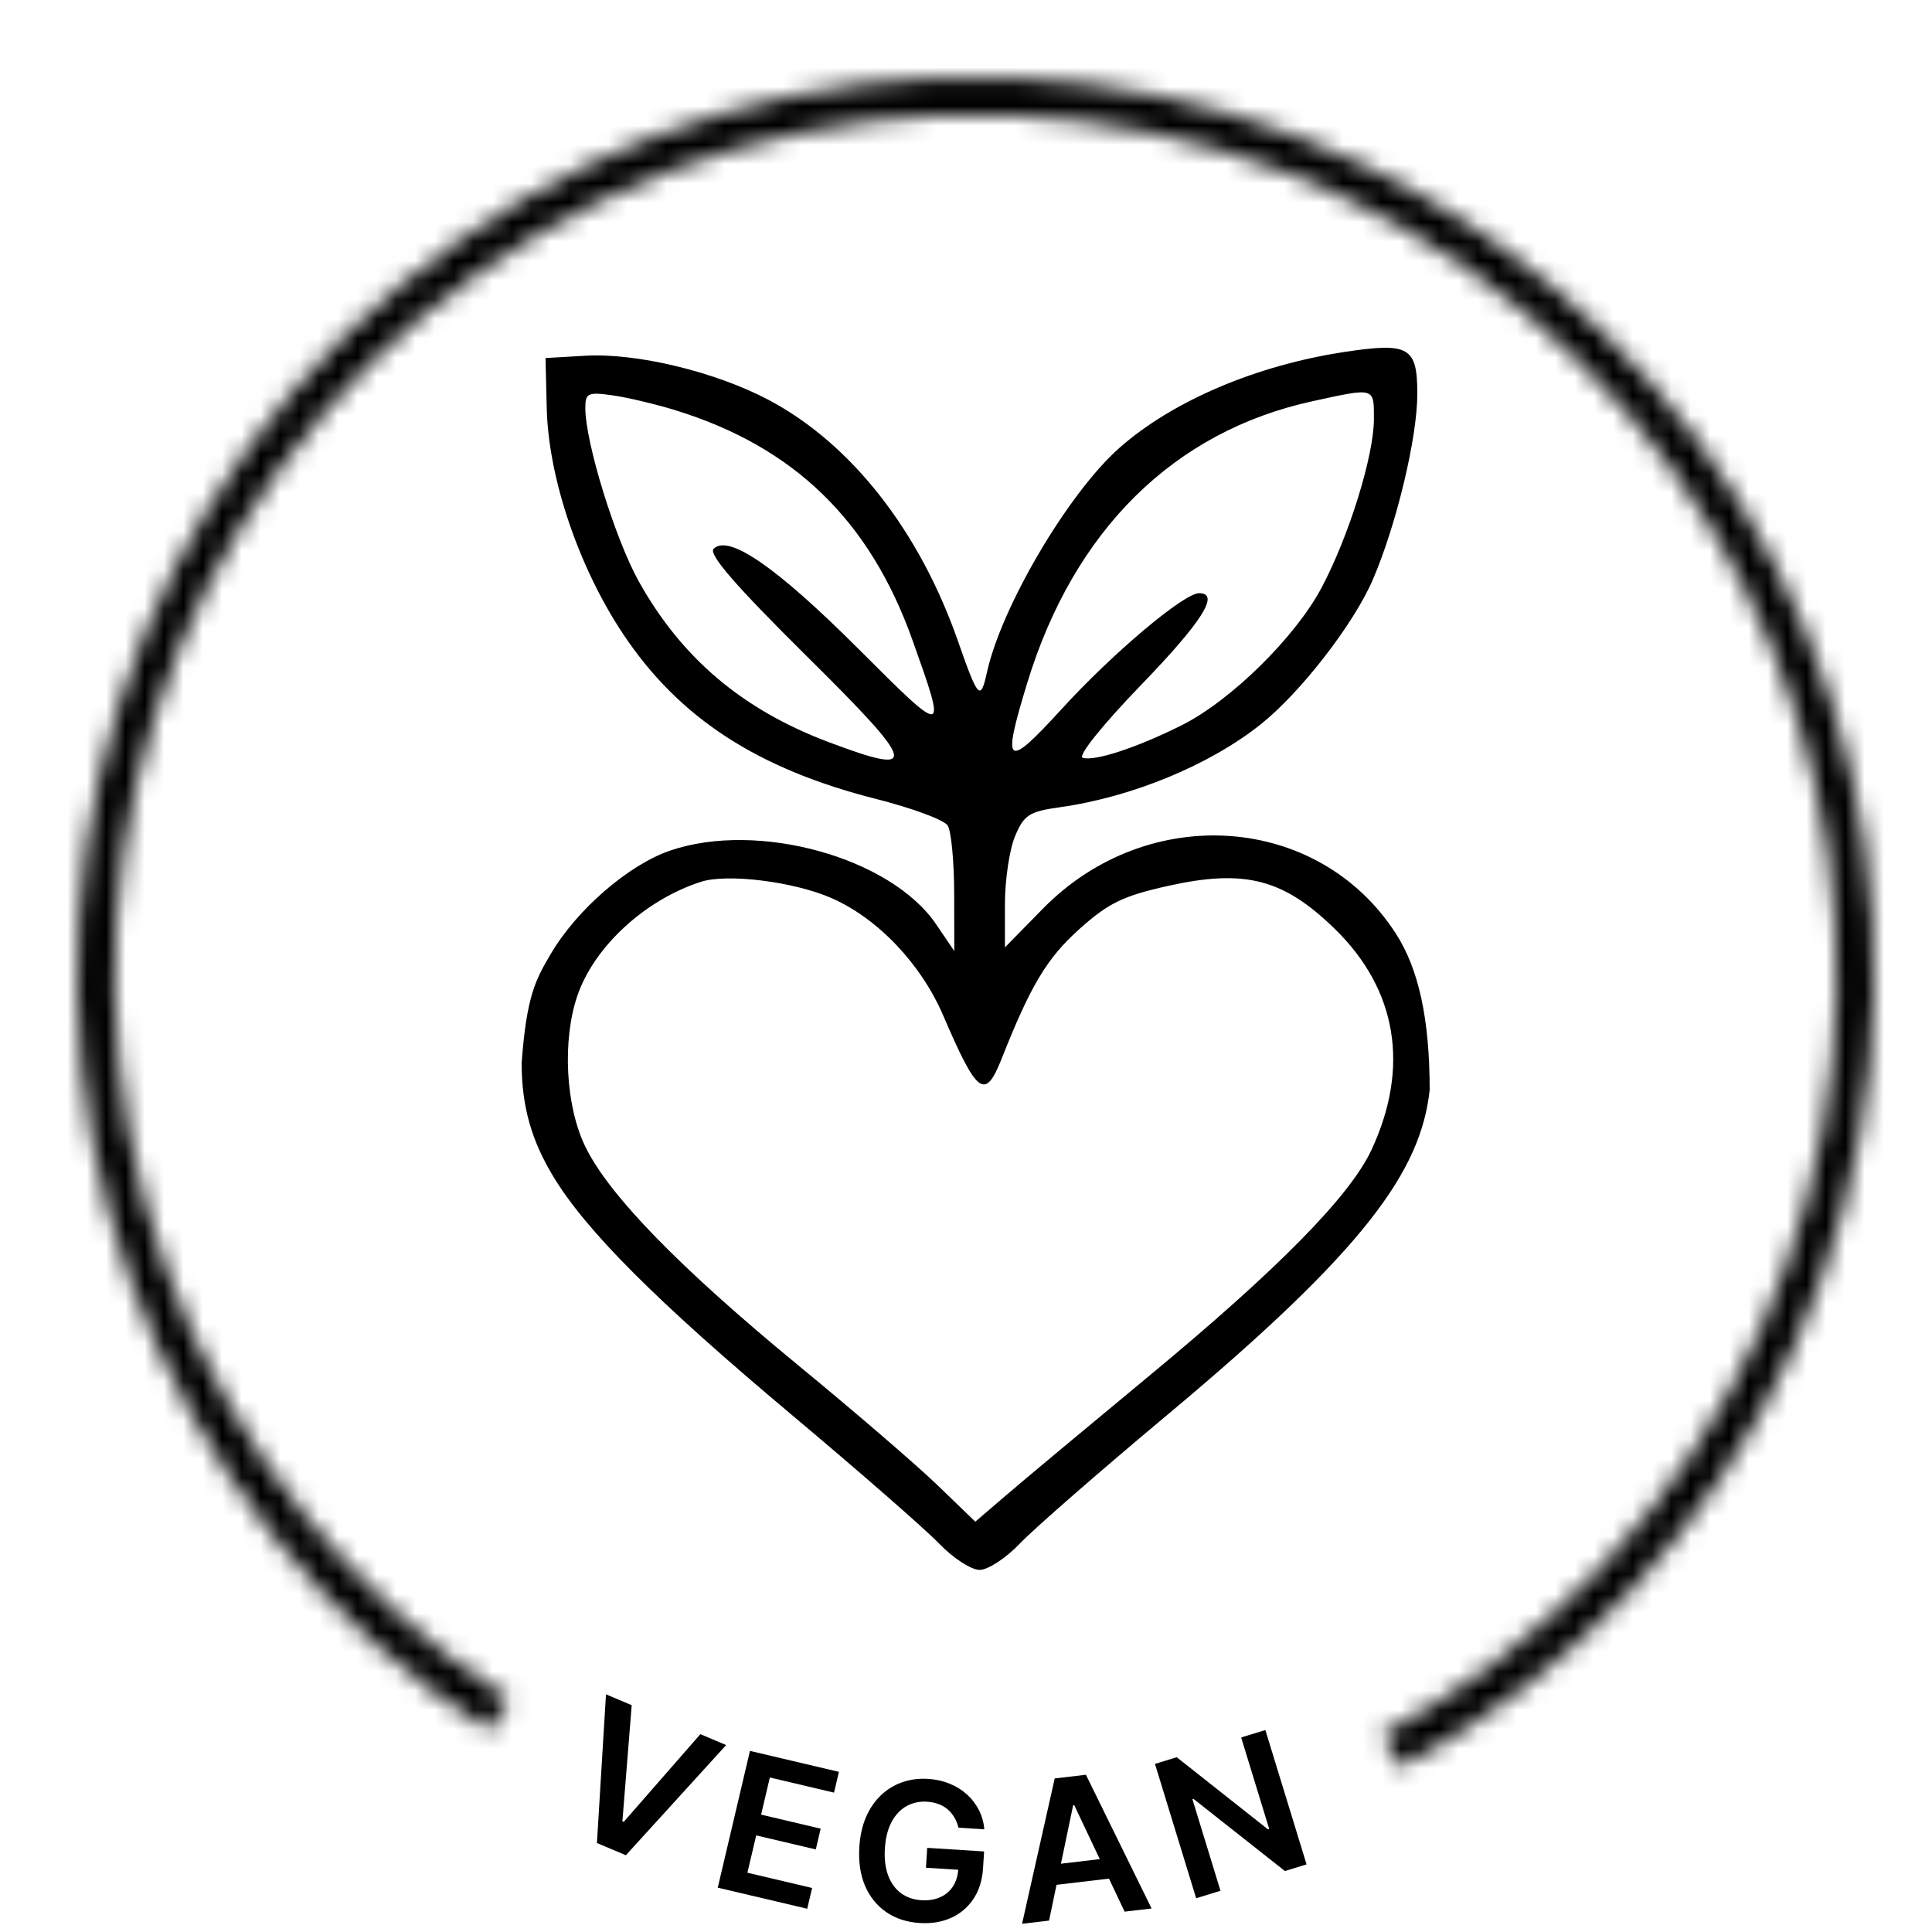 <svg xmlns="http://www.w3.org/2000/svg" fill="none" viewBox="0 0 100 100" height="100" width="100">
<g clip-path="url(#clip0_370_25)">
<path fill="black" d="M69.616 18.213C65.027 18.905 60.702 20.746 57.944 23.179C55.305 25.507 51.833 31.392 51.082 34.808C50.753 36.305 50.627 36.167 49.581 33.175C47.583 27.456 44.041 22.948 39.777 20.696C37.016 19.238 32.952 18.26 30.296 18.413L28.236 18.532L28.299 21.133C28.385 24.744 29.962 29.393 32.273 32.847C35.166 37.173 39.216 39.805 45.378 41.362C47.219 41.828 48.872 42.442 49.053 42.728C49.234 43.014 49.385 44.593 49.388 46.237L49.394 49.226L48.453 47.841C46.101 44.38 39.236 42.476 34.69 44.025C32.539 44.758 29.86 47.075 28.511 49.37C27.739 50.682 27.252 51.531 27 55.027C27 57.353 27.56 59.09 28.602 60.835C30.295 63.67 33.962 67.343 40.968 73.222C44.469 76.16 47.915 79.17 48.625 79.911C49.335 80.651 50.27 81.257 50.705 81.257C51.139 81.257 52.074 80.645 52.784 79.896C53.494 79.148 56.94 76.142 60.441 73.216C70.691 64.653 73.535 60.611 74 56.423C74 52.7 73.416 50.141 72.26 48.339C68.268 42.118 59.422 41.486 53.981 47.032L52.015 49.036V46.785C52.015 45.547 52.25 43.971 52.538 43.284C53 42.178 53.27 42.004 54.878 41.779C58.602 41.255 62.616 39.596 65.261 37.486C67.33 35.836 70.07 32.296 71.06 29.996C72.283 27.151 73.36 22.652 73.36 20.385C73.36 17.962 72.933 17.713 69.616 18.213ZM34.977 21.239C41.104 23.136 45.028 26.945 47.231 33.137C49.022 38.168 49.02 38.169 44.438 33.59C40.196 29.352 37.709 27.633 36.937 28.406C36.658 28.684 38.086 30.331 41.75 33.958C47.499 39.646 47.641 40.2 42.895 38.413C38.436 36.735 35.29 34.075 33.071 30.106C31.843 27.91 30.296 22.899 30.296 21.117C30.296 20.346 30.43 20.283 31.7 20.462C32.472 20.57 33.947 20.92 34.977 21.239ZM71.114 21.676C71.114 23.582 69.833 27.719 68.411 30.407C67.053 32.974 63.717 36.259 61.17 37.536C58.85 38.699 56.645 39.423 56.038 39.221C55.774 39.133 57.067 37.52 59.037 35.48C62.23 32.174 63.163 30.703 62.067 30.703C61.279 30.703 57.598 33.803 54.974 36.675C52.065 39.861 51.84 39.693 53.176 35.329C55.592 27.437 60.763 22.333 67.93 20.768C71.179 20.058 71.114 20.039 71.114 21.676ZM43.028 46.48C45.425 47.526 47.67 49.884 48.822 52.566C50.584 56.668 50.987 56.965 51.846 54.796C53.349 50.998 54.185 49.602 55.858 48.098C57.362 46.746 58.132 46.371 60.457 45.854C64.427 44.97 66.423 45.484 69.084 48.074C72.312 51.218 72.981 55.235 70.988 59.517C69.876 61.906 66.158 65.686 59.505 71.194C56.312 73.837 52.976 76.621 52.091 77.381L50.482 78.762L48.533 76.881C47.462 75.846 44.226 73.06 41.343 70.69C35.175 65.62 31.507 61.853 30.29 59.338C29.271 57.233 29.096 53.839 29.887 51.531C30.757 48.995 33.391 46.57 36.285 45.641C37.647 45.203 41.08 45.631 43.028 46.48Z" clip-rule="evenodd" fill-rule="evenodd"></path>
<path fill="black" d="M32.697 88.26L32.215 94.27L32.284 94.299L36.251 89.76L37.585 90.324L32.395 96.027L30.897 95.394L31.366 87.698L32.697 88.26Z"></path>
<path fill="black" d="M37.151 97.705L38.818 90.626L43.422 91.711L43.169 92.786L39.847 92.003L39.395 93.925L42.478 94.651L42.225 95.726L39.141 95L38.686 96.932L42.035 97.721L41.782 98.796L37.151 97.705Z"></path>
<path fill="black" d="M49.61 94.601C49.563 94.406 49.492 94.23 49.398 94.072C49.306 93.912 49.191 93.773 49.054 93.655C48.919 93.537 48.761 93.445 48.58 93.379C48.4 93.311 48.201 93.27 47.983 93.256C47.593 93.232 47.24 93.308 46.923 93.484C46.605 93.661 46.347 93.934 46.148 94.304C45.952 94.671 45.837 95.126 45.802 95.669C45.767 96.218 45.824 96.687 45.973 97.079C46.121 97.47 46.343 97.775 46.637 97.992C46.932 98.208 47.282 98.329 47.689 98.354C48.057 98.378 48.381 98.327 48.659 98.202C48.94 98.078 49.162 97.89 49.325 97.64C49.488 97.387 49.58 97.084 49.603 96.732L49.898 96.797L47.927 96.672L47.992 95.644L50.937 95.831L50.882 96.703C50.843 97.324 50.676 97.853 50.383 98.29C50.09 98.727 49.703 99.054 49.225 99.27C48.746 99.484 48.207 99.572 47.607 99.534C46.938 99.492 46.361 99.305 45.874 98.972C45.39 98.638 45.024 98.184 44.775 97.611C44.53 97.036 44.431 96.365 44.479 95.6C44.517 95.014 44.632 94.496 44.827 94.046C45.024 93.595 45.283 93.219 45.603 92.917C45.924 92.612 46.291 92.389 46.706 92.247C47.121 92.102 47.566 92.045 48.04 92.075C48.442 92.1 48.813 92.183 49.153 92.323C49.493 92.461 49.79 92.646 50.046 92.878C50.304 93.11 50.511 93.38 50.667 93.686C50.824 93.993 50.917 94.326 50.949 94.686L49.61 94.601Z"></path>
<path fill="black" d="M54.299 99.409L52.902 99.574L54.592 92.052L56.207 91.861L59.606 98.782L58.21 98.947L55.602 93.434L55.546 93.441L54.299 99.409ZM54.01 96.572L57.819 96.122L57.943 97.173L54.134 97.623L54.01 96.572Z"></path>
<path fill="black" d="M65.495 89.547L67.627 96.5L66.506 96.844L61.778 93.112L61.72 93.13L63.172 97.866L61.913 98.253L59.781 91.299L60.908 90.954L65.634 94.69L65.695 94.671L64.242 89.931L65.495 89.547Z"></path>
<mask fill="white" id="path-7-inside-1_370_25">
<path d="M72.468 91.484C81.46 86.664 88.616 79.021 92.836 69.734C97.055 60.446 98.103 50.028 95.819 40.086C93.534 30.143 88.043 21.228 80.192 14.714C72.341 8.2 62.566 4.449 52.373 4.038C42.18 3.627 32.135 6.579 23.785 12.44C15.435 18.301 9.244 26.745 6.167 36.471C3.089 46.197 3.295 56.666 6.753 66.263C10.211 75.861 16.73 84.054 25.304 89.582L26.356 87.95C18.14 82.653 11.894 74.801 8.58 65.605C5.267 56.408 5.069 46.377 8.018 37.057C10.967 27.737 16.9 19.646 24.901 14.03C32.902 8.414 42.528 5.585 52.295 5.978C62.062 6.372 71.429 9.967 78.952 16.209C86.475 22.451 91.737 30.994 93.926 40.521C96.115 50.048 95.111 60.03 91.068 68.93C87.024 77.83 80.166 85.153 71.551 89.772L72.468 91.484Z"></path>
</mask>
<path mask="url(#path-7-inside-1_370_25)" stroke-width="4" stroke="black" d="M72.468 91.484C81.46 86.664 88.616 79.021 92.836 69.734C97.055 60.446 98.103 50.028 95.819 40.086C93.534 30.143 88.043 21.228 80.192 14.714C72.341 8.2 62.566 4.449 52.373 4.038C42.18 3.627 32.135 6.579 23.785 12.44C15.435 18.301 9.244 26.745 6.167 36.471C3.089 46.197 3.295 56.666 6.753 66.263C10.211 75.861 16.73 84.054 25.304 89.582L26.356 87.95C18.14 82.653 11.894 74.801 8.58 65.605C5.267 56.408 5.069 46.377 8.018 37.057C10.967 27.737 16.9 19.646 24.901 14.03C32.902 8.414 42.528 5.585 52.295 5.978C62.062 6.372 71.429 9.967 78.952 16.209C86.475 22.451 91.737 30.994 93.926 40.521C96.115 50.048 95.111 60.03 91.068 68.93C87.024 77.83 80.166 85.153 71.551 89.772L72.468 91.484Z"></path>
</g>
<defs>
<clipPath id="clip0_370_25">
<rect fill="white" height="100" width="100"></rect>
</clipPath>
</defs>
</svg>

